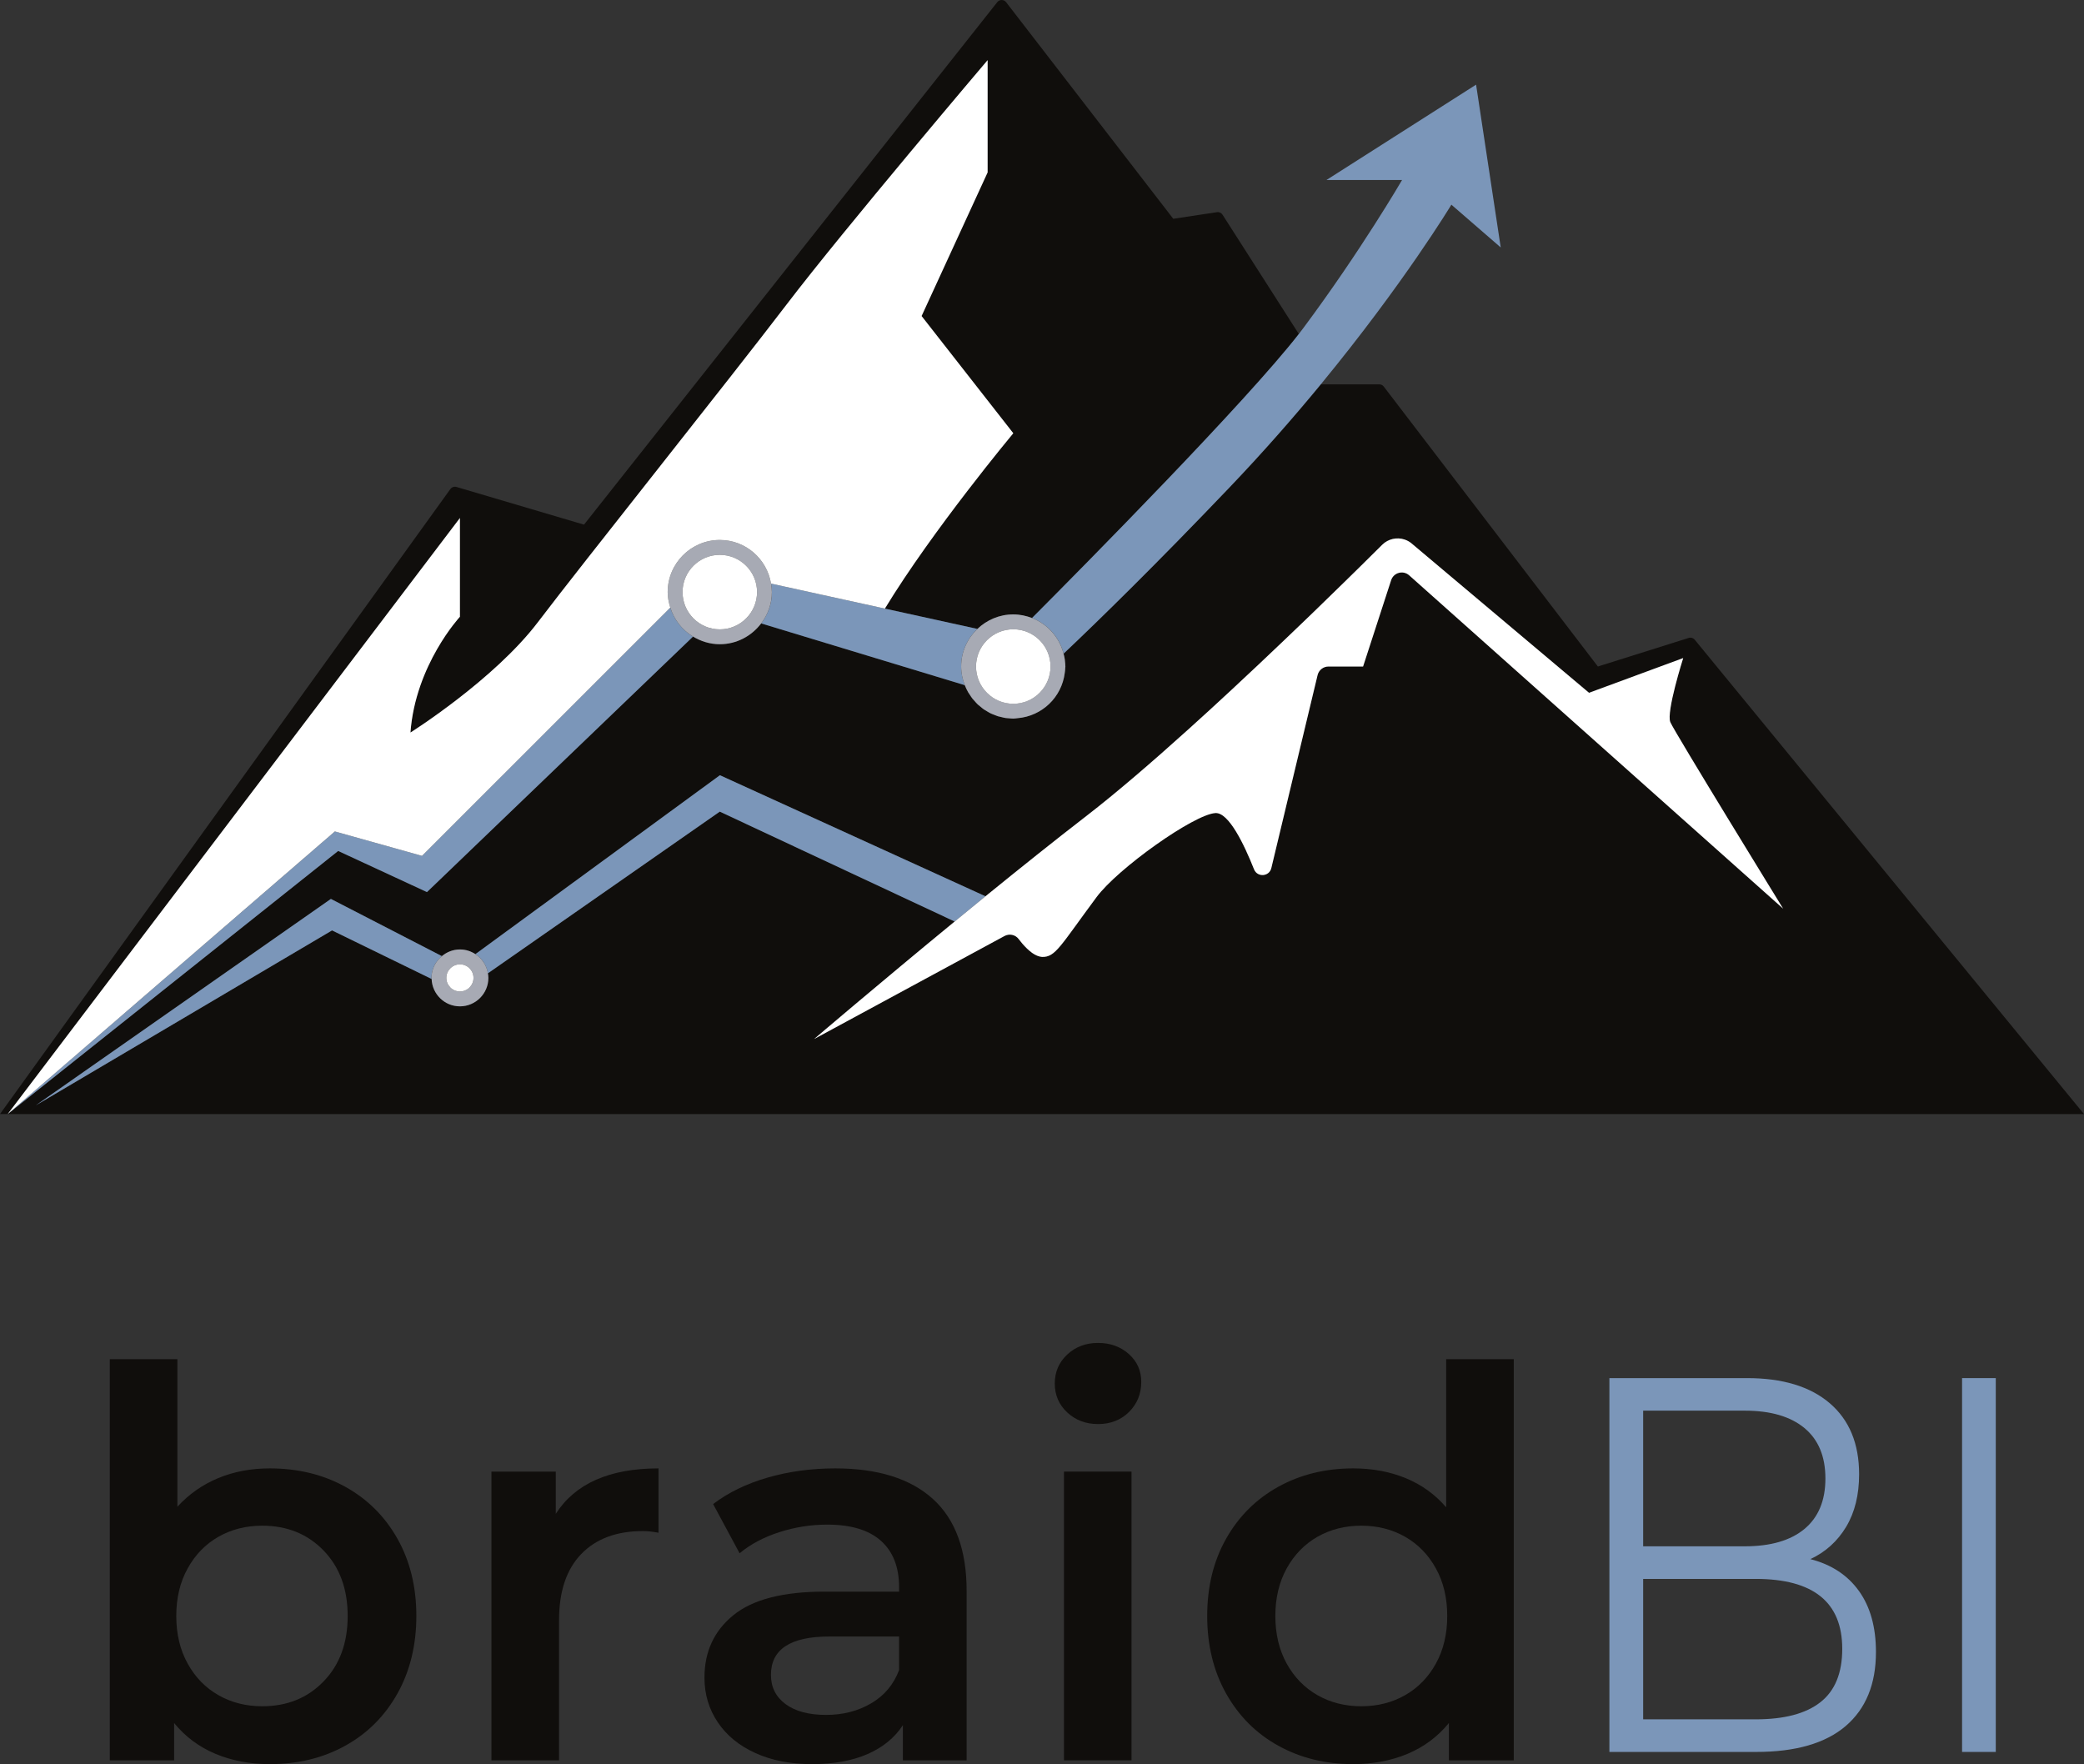 <?xml version="1.0" encoding="UTF-8"?> <svg xmlns="http://www.w3.org/2000/svg" xmlns:xlink="http://www.w3.org/1999/xlink" width="182.327" height="154.331" viewBox="0 0 182.327 154.331"><rect x="0" y="0" width="182.327" height="154.331" fill="#333333" stroke="none"/><defs><clipPath id="clip-0"><path clip-rule="nonzero" d="M 0 33 L 182.328 33 L 182.328 98 L 0 98 Z M 0 33 "></path></clipPath><clipPath id="clip-1"><path clip-rule="nonzero" d="M 9 118 L 37 118 L 37 154.332 L 9 154.332 Z M 9 118 "></path></clipPath><clipPath id="clip-2"><path clip-rule="nonzero" d="M 61 128 L 85 128 L 85 154.332 L 61 154.332 Z M 61 128 "></path></clipPath><clipPath id="clip-3"><path clip-rule="nonzero" d="M 105 118 L 133 118 L 133 154.332 L 105 154.332 Z M 105 118 "></path></clipPath></defs><path fill-rule="nonzero" fill="rgb(6.294%, 5.768%, 5.058%)" fill-opacity="1" d="M 40.238 53.957 C 40.238 53.957 36.348 58.148 35.91 64.086 C 35.91 64.086 43.246 59.469 47.086 54.398 C 50.93 49.332 63.762 33.266 68.828 26.629 C 73.891 19.996 86.406 5.262 86.406 5.262 L 86.406 15.082 L 80.629 27.648 L 88.652 37.902 C 88.652 37.902 81.602 46.363 77.418 53.242 L 85.512 55.02 C 86.332 54.238 87.434 53.75 88.652 53.75 C 89.23 53.75 89.781 53.871 90.289 54.066 C 95.07 49.266 109.004 35.164 113.633 29.219 L 106.957 18.781 C 106.852 18.621 106.66 18.531 106.469 18.562 L 102.648 19.141 L 88.023 0.191 C 87.828 -0.062 87.445 -0.062 87.25 0.188 L 51.094 45.898 L 39.941 42.602 C 39.742 42.543 39.527 42.617 39.402 42.785 L 0 97.461 L 0.672 97.461 L 40.238 45.316 Z M 40.238 53.957 "></path><g clip-path="url(#clip-0)"><path fill-rule="nonzero" fill="rgb(6.294%, 5.768%, 5.058%)" fill-opacity="1" d="M 121.703 50.762 L 119.254 58.309 L 116.227 58.309 C 115.773 58.309 115.379 58.621 115.273 59.062 L 111.227 75.941 C 111.047 76.695 110.004 76.773 109.715 76.051 C 108.848 73.871 107.5 71.051 106.328 71.129 C 104.43 71.258 97.789 75.98 95.938 78.48 C 92.75 82.773 92.348 83.75 91.164 83.715 C 91.031 83.707 90.895 83.668 90.762 83.617 C 90.73 83.605 90.703 83.594 90.676 83.582 C 90.543 83.52 90.414 83.445 90.289 83.355 C 90.266 83.34 90.246 83.32 90.227 83.305 C 90.109 83.219 90 83.125 89.891 83.02 C 89.867 83 89.848 82.98 89.824 82.957 C 89.707 82.844 89.594 82.723 89.488 82.602 C 89.465 82.574 89.441 82.547 89.418 82.52 C 89.324 82.406 89.234 82.297 89.152 82.191 C 89.145 82.18 89.137 82.168 89.129 82.156 C 89.125 82.152 89.121 82.148 89.117 82.148 C 88.828 81.762 88.301 81.656 87.879 81.883 L 71.227 90.898 C 71.227 90.898 76.852 86.098 83.523 80.617 L 62.973 71.004 L 42.688 85.148 C 42.707 85.281 42.727 85.414 42.727 85.551 C 42.727 86.922 41.609 88.039 40.238 88.039 C 38.898 88.039 37.812 86.973 37.762 85.645 L 29.051 81.395 L 3.129 96.703 L 28.949 78.641 L 38.66 83.645 C 39.09 83.285 39.637 83.062 40.238 83.062 C 40.738 83.062 41.203 83.215 41.594 83.469 L 62.984 67.82 L 86.219 78.41 C 89.207 75.98 92.273 73.527 95.051 71.383 C 97.672 69.355 100.781 66.68 103.941 63.832 C 105.207 62.691 106.48 61.527 107.734 60.363 C 109.309 58.902 110.84 57.453 112.297 56.062 C 112.863 55.523 113.414 54.992 113.953 54.477 C 114.301 54.145 114.641 53.816 114.973 53.496 C 115.969 52.531 116.898 51.629 117.73 50.812 C 118.176 50.379 118.594 49.969 118.98 49.586 C 119.754 48.82 120.414 48.172 120.926 47.656 C 121.457 47.129 122.223 46.977 122.895 47.203 C 123.117 47.277 123.328 47.395 123.52 47.559 L 139.023 60.609 L 147.262 57.57 C 147.262 57.57 145.758 62.297 146.137 63.184 C 146.516 64.07 156.004 79.492 156.004 79.492 L 123.289 50.332 C 122.762 49.859 121.926 50.09 121.703 50.762 M 148.27 55.965 C 148.141 55.809 147.934 55.746 147.742 55.809 L 139.797 58.309 L 121.062 33.816 C 120.969 33.695 120.824 33.625 120.672 33.625 L 115.555 33.625 C 113.207 36.477 110.531 39.539 107.559 42.652 C 101.129 49.387 96.25 54.156 93.055 57.184 C 93.098 57.352 93.133 57.523 93.156 57.695 C 93.168 57.75 93.168 57.805 93.176 57.859 C 93.191 57.984 93.203 58.105 93.203 58.23 C 93.203 58.258 93.211 58.281 93.211 58.309 C 93.211 58.348 93.199 58.379 93.199 58.418 C 93.195 58.566 93.18 58.715 93.152 58.867 C 92.891 60.992 91.176 62.648 89.031 62.832 C 88.945 62.84 88.859 62.863 88.773 62.867 C 88.75 62.867 88.727 62.863 88.703 62.863 C 88.688 62.863 88.668 62.867 88.652 62.867 C 88.539 62.867 88.434 62.852 88.32 62.844 C 88.211 62.836 88.098 62.832 87.992 62.816 C 87.863 62.797 87.738 62.766 87.617 62.734 C 87.512 62.711 87.406 62.691 87.305 62.66 C 87.184 62.625 87.066 62.57 86.949 62.523 C 86.855 62.484 86.758 62.449 86.664 62.406 C 86.547 62.348 86.441 62.277 86.332 62.215 C 86.246 62.16 86.156 62.117 86.074 62.059 C 85.965 61.984 85.867 61.898 85.766 61.812 C 85.695 61.754 85.613 61.695 85.547 61.633 C 85.445 61.535 85.355 61.43 85.266 61.328 C 85.203 61.262 85.141 61.199 85.086 61.129 C 84.992 61.008 84.91 60.879 84.828 60.75 C 84.785 60.688 84.738 60.629 84.703 60.562 C 84.59 60.363 84.488 60.156 84.406 59.941 L 66.594 54.539 C 65.762 55.637 64.453 56.359 62.973 56.359 C 62.113 56.359 61.32 56.105 60.633 55.691 L 37.355 78.043 L 29.586 74.445 L 0.672 97.465 L 182.328 97.465 Z M 148.27 55.965 "></path></g><g clip-path="url(#clip-1)"><path fill-rule="nonzero" fill="rgb(6.294%, 5.768%, 5.058%)" fill-opacity="1" d="M 28.312 147.094 C 26.91 148.547 25.121 149.27 22.945 149.27 C 21.523 149.27 20.246 148.949 19.113 148.301 C 17.977 147.656 17.078 146.734 16.418 145.535 C 15.754 144.336 15.422 142.949 15.422 141.371 C 15.422 139.797 15.754 138.406 16.418 137.211 C 17.078 136.012 17.977 135.09 19.113 134.441 C 20.246 133.797 21.523 133.473 22.945 133.473 C 25.121 133.473 26.91 134.199 28.312 135.648 C 29.715 137.098 30.418 139.008 30.418 141.371 C 30.418 143.738 29.715 145.645 28.312 147.094 M 30.203 130.066 C 28.266 128.996 26.066 128.461 23.605 128.461 C 21.965 128.461 20.461 128.742 19.09 129.312 C 17.719 129.879 16.527 130.715 15.52 131.816 L 15.52 118.906 L 9.605 118.906 L 9.605 154 L 15.234 154 L 15.234 150.738 C 16.211 151.934 17.418 152.832 18.852 153.434 C 20.285 154.031 21.871 154.332 23.605 154.332 C 26.066 154.332 28.266 153.797 30.203 152.723 C 32.145 151.652 33.664 150.129 34.77 148.16 C 35.871 146.188 36.426 143.926 36.426 141.371 C 36.426 138.816 35.871 136.562 34.77 134.609 C 33.664 132.652 32.145 131.141 30.203 130.066 "></path></g><path fill-rule="nonzero" fill="rgb(6.294%, 5.768%, 5.058%)" fill-opacity="1" d="M 48.625 132.434 L 48.625 128.742 L 42.996 128.742 L 42.996 154 L 48.91 154 L 48.91 141.75 C 48.91 139.227 49.555 137.297 50.848 135.957 C 52.141 134.617 53.938 133.945 56.242 133.945 C 56.648 133.945 57.109 133.992 57.613 134.09 L 57.613 128.461 C 53.324 128.461 50.328 129.785 48.625 132.434 "></path><g clip-path="url(#clip-2)"><path fill-rule="nonzero" fill="rgb(6.294%, 5.768%, 5.058%)" fill-opacity="1" d="M 78.66 146.102 C 78.188 147.363 77.375 148.332 76.223 149.012 C 75.074 149.688 73.758 150.027 72.273 150.027 C 70.762 150.027 69.578 149.711 68.727 149.082 C 67.875 148.449 67.449 147.598 67.449 146.527 C 67.449 144.289 69.152 143.168 72.559 143.168 L 78.66 143.168 Z M 73.078 128.461 C 70.996 128.461 69.027 128.727 67.168 129.262 C 65.305 129.801 63.715 130.57 62.391 131.582 L 64.707 135.887 C 65.652 135.098 66.812 134.48 68.184 134.039 C 69.555 133.598 70.949 133.379 72.367 133.379 C 74.449 133.379 76.02 133.852 77.074 134.797 C 78.133 135.742 78.66 137.098 78.66 138.863 L 78.66 139.242 L 72.133 139.242 C 68.508 139.242 65.848 139.93 64.164 141.301 C 62.477 142.672 61.633 144.492 61.633 146.766 C 61.633 148.215 62.02 149.516 62.793 150.664 C 63.562 151.816 64.66 152.715 66.078 153.359 C 67.496 154.008 69.152 154.332 71.047 154.332 C 72.938 154.332 74.551 154.039 75.895 153.457 C 77.234 152.871 78.266 152.031 78.992 150.926 L 78.992 154 L 84.57 154 L 84.57 139.195 C 84.57 135.602 83.586 132.914 81.617 131.133 C 79.645 129.352 76.801 128.461 73.078 128.461 "></path></g><path fill-rule="nonzero" fill="rgb(6.294%, 5.768%, 5.058%)" fill-opacity="1" d="M 96.066 117.484 C 94.992 117.484 94.094 117.824 93.367 118.504 C 92.645 119.18 92.281 120.023 92.281 121.035 C 92.281 122.043 92.645 122.887 93.367 123.562 C 94.094 124.242 94.992 124.582 96.066 124.582 C 97.168 124.582 98.074 124.227 98.785 123.516 C 99.492 122.809 99.848 121.934 99.848 120.891 C 99.848 119.914 99.484 119.102 98.762 118.457 C 98.035 117.809 97.137 117.484 96.066 117.484 "></path><path fill-rule="nonzero" fill="rgb(6.294%, 5.768%, 5.058%)" fill-opacity="1" d="M 93.086 154 L 98.996 154 L 98.996 128.742 L 93.086 128.742 Z M 93.086 154 "></path><g clip-path="url(#clip-3)"><path fill-rule="nonzero" fill="rgb(6.294%, 5.768%, 5.058%)" fill-opacity="1" d="M 125.625 145.535 C 124.965 146.734 124.062 147.656 122.93 148.301 C 121.793 148.949 120.516 149.27 119.098 149.27 C 117.68 149.27 116.402 148.949 115.266 148.301 C 114.133 147.656 113.234 146.734 112.57 145.535 C 111.91 144.336 111.578 142.949 111.578 141.371 C 111.578 139.797 111.91 138.41 112.57 137.211 C 113.234 136.012 114.133 135.09 115.266 134.441 C 116.402 133.797 117.68 133.473 119.098 133.473 C 120.516 133.473 121.793 133.797 122.93 134.441 C 124.062 135.09 124.965 136.012 125.625 137.211 C 126.289 138.41 126.617 139.797 126.617 141.371 C 126.617 142.949 126.289 144.336 125.625 145.535 M 126.523 131.863 C 125.547 130.73 124.363 129.879 122.977 129.312 C 121.59 128.742 120.059 128.461 118.391 128.461 C 115.961 128.461 113.777 128.996 111.84 130.066 C 109.898 131.141 108.379 132.652 107.273 134.609 C 106.168 136.562 105.617 138.816 105.617 141.371 C 105.617 143.926 106.168 146.188 107.273 148.16 C 108.379 150.129 109.898 151.652 111.84 152.723 C 113.777 153.797 115.961 154.332 118.391 154.332 C 120.121 154.332 121.707 154.031 123.141 153.434 C 124.578 152.832 125.781 151.934 126.762 150.738 L 126.762 154 L 132.438 154 L 132.438 118.906 L 126.523 118.906 Z M 126.523 131.863 "></path></g><path fill-rule="nonzero" fill="rgb(48.088%, 58.754%, 72.446%)" fill-opacity="1" d="M 62.984 67.82 L 41.594 83.469 C 42.168 83.844 42.57 84.445 42.688 85.148 L 62.973 71.004 L 83.523 80.617 C 84.406 79.891 85.309 79.152 86.219 78.41 Z M 62.984 67.82 "></path><path fill-rule="nonzero" fill="rgb(48.088%, 58.754%, 72.446%)" fill-opacity="1" d="M 38.66 83.645 L 28.949 78.641 L 3.129 96.703 L 29.051 81.395 L 37.762 85.645 C 37.758 85.613 37.75 85.582 37.75 85.551 C 37.75 84.781 38.109 84.102 38.66 83.645 "></path><path fill-rule="nonzero" fill="rgb(48.088%, 58.754%, 72.446%)" fill-opacity="1" d="M 37.355 78.043 L 60.633 55.691 C 59.691 55.121 58.98 54.227 58.645 53.156 L 36.922 74.875 L 29.301 72.738 L 0.672 97.461 L 29.586 74.445 Z M 37.355 78.043 "></path><path fill-rule="nonzero" fill="rgb(48.088%, 58.754%, 72.446%)" fill-opacity="1" d="M 85.512 55.02 L 77.418 53.242 L 67.457 51.055 C 67.5 51.297 67.535 51.543 67.535 51.797 C 67.535 52.832 67.176 53.773 66.594 54.539 L 84.406 59.941 C 84.211 59.434 84.09 58.887 84.09 58.309 C 84.09 57.012 84.641 55.848 85.512 55.02 "></path><path fill-rule="nonzero" fill="rgb(48.088%, 58.754%, 72.446%)" fill-opacity="1" d="M 93.055 57.184 C 96.25 54.156 101.129 49.387 107.559 42.652 C 110.531 39.539 113.207 36.477 115.555 33.625 C 122.859 24.75 126.98 17.906 126.98 17.906 L 131.297 21.648 L 129.141 7.406 L 116.047 15.75 L 122.664 15.75 C 122.664 15.75 119.066 21.938 114.031 28.695 C 113.91 28.863 113.773 29.039 113.633 29.219 C 109.004 35.164 95.074 49.266 90.289 54.066 C 91.652 54.594 92.688 55.754 93.055 57.184 "></path><path fill-rule="nonzero" fill="rgb(48.088%, 58.754%, 72.446%)" fill-opacity="1" d="M 159.262 148.918 C 157.988 149.918 156.102 150.414 153.602 150.414 L 143.758 150.414 L 143.758 138.129 L 153.602 138.129 C 158.652 138.129 161.176 140.168 161.176 144.246 C 161.176 146.367 160.539 147.922 159.262 148.918 M 143.758 123.41 L 152.648 123.41 C 154.906 123.41 156.645 123.918 157.867 124.93 C 159.09 125.941 159.703 127.414 159.703 129.344 C 159.703 131.277 159.09 132.746 157.867 133.762 C 156.645 134.773 154.906 135.277 152.648 135.277 L 143.758 135.277 Z M 158.387 136.398 C 159.715 135.777 160.758 134.836 161.516 133.574 C 162.273 132.312 162.652 130.777 162.652 128.973 C 162.652 126.293 161.793 124.223 160.082 122.758 C 158.367 121.293 155.953 120.562 152.844 120.562 L 140.805 120.562 L 140.805 153.266 L 153.645 153.266 C 157.098 153.266 159.707 152.512 161.477 151 C 163.242 149.488 164.125 147.332 164.125 144.527 C 164.125 142.348 163.629 140.566 162.633 139.18 C 161.637 137.793 160.219 136.867 158.387 136.398 "></path><path fill-rule="nonzero" fill="rgb(48.088%, 58.754%, 72.446%)" fill-opacity="1" d="M 171.66 153.266 L 174.609 153.266 L 174.609 120.562 L 171.66 120.562 Z M 171.66 153.266 "></path><path fill-rule="nonzero" fill="rgb(65.564%, 66.638%, 70.587%)" fill-opacity="1" d="M 88.652 61.566 C 86.855 61.566 85.391 60.105 85.391 58.309 C 85.391 56.512 86.855 55.051 88.652 55.051 C 90.449 55.051 91.91 56.512 91.91 58.309 C 91.91 60.105 90.449 61.566 88.652 61.566 M 90.289 54.066 C 89.781 53.871 89.23 53.75 88.652 53.75 C 87.434 53.75 86.332 54.238 85.512 55.02 C 84.641 55.848 84.09 57.012 84.09 58.309 C 84.09 58.887 84.211 59.434 84.406 59.941 C 84.492 60.156 84.59 60.363 84.703 60.562 C 84.742 60.629 84.789 60.684 84.828 60.75 C 84.91 60.879 84.992 61.008 85.086 61.129 C 85.141 61.199 85.207 61.262 85.266 61.328 C 85.355 61.43 85.445 61.535 85.547 61.633 C 85.617 61.699 85.691 61.754 85.766 61.812 C 85.867 61.898 85.965 61.984 86.074 62.059 C 86.156 62.117 86.246 62.16 86.332 62.215 C 86.441 62.281 86.547 62.348 86.664 62.406 C 86.758 62.453 86.855 62.484 86.949 62.523 C 87.066 62.57 87.184 62.621 87.305 62.66 C 87.406 62.691 87.512 62.711 87.617 62.734 C 87.742 62.766 87.863 62.797 87.992 62.816 C 88.098 62.832 88.211 62.836 88.32 62.844 C 88.43 62.852 88.539 62.867 88.652 62.867 C 88.668 62.867 88.688 62.863 88.703 62.863 C 88.816 62.859 88.922 62.84 89.031 62.828 C 91.176 62.648 92.891 60.992 93.156 58.867 C 93.18 58.715 93.195 58.562 93.199 58.418 C 93.199 58.379 93.211 58.348 93.211 58.309 C 93.211 58.281 93.207 58.258 93.203 58.23 C 93.203 58.105 93.191 57.984 93.176 57.859 C 93.168 57.805 93.168 57.75 93.16 57.695 C 93.133 57.523 93.098 57.352 93.051 57.184 C 92.684 55.754 91.648 54.594 90.289 54.066 "></path><path fill-rule="nonzero" fill="rgb(65.564%, 66.638%, 70.587%)" fill-opacity="1" d="M 62.973 55.059 C 61.176 55.059 59.715 53.598 59.715 51.801 C 59.715 50 61.176 48.539 62.973 48.539 C 64.77 48.539 66.234 50 66.234 51.801 C 66.234 53.598 64.77 55.059 62.973 55.059 M 67.457 51.055 C 67.098 48.895 65.234 47.238 62.973 47.238 C 60.461 47.238 58.414 49.285 58.414 51.801 C 58.414 52.273 58.508 52.723 58.645 53.156 C 58.98 54.227 59.691 55.121 60.633 55.691 C 61.32 56.105 62.113 56.359 62.973 56.359 C 64.457 56.359 65.762 55.637 66.594 54.539 C 67.176 53.773 67.531 52.832 67.531 51.801 C 67.531 51.543 67.5 51.297 67.457 51.055 "></path><path fill-rule="nonzero" fill="rgb(65.564%, 66.638%, 70.587%)" fill-opacity="1" d="M 40.238 86.738 C 39.586 86.738 39.051 86.207 39.051 85.551 C 39.051 84.895 39.586 84.363 40.238 84.363 C 40.895 84.363 41.426 84.895 41.426 85.551 C 41.426 86.207 40.895 86.738 40.238 86.738 M 41.59 83.469 C 41.203 83.215 40.738 83.062 40.238 83.062 C 39.637 83.062 39.09 83.285 38.66 83.645 C 38.109 84.102 37.75 84.781 37.75 85.551 C 37.75 85.582 37.762 85.613 37.762 85.645 C 37.812 86.973 38.898 88.039 40.238 88.039 C 41.609 88.039 42.727 86.922 42.727 85.551 C 42.727 85.414 42.707 85.281 42.688 85.148 C 42.57 84.445 42.168 83.844 41.59 83.469 "></path><path fill-rule="nonzero" fill="rgb(100%, 100%, 100%)" fill-opacity="1" d="M 36.922 74.875 L 58.645 53.156 C 58.508 52.727 58.414 52.273 58.414 51.801 C 58.414 49.285 60.461 47.238 62.973 47.238 C 65.234 47.238 67.098 48.895 67.457 51.055 L 77.418 53.242 C 81.602 46.363 88.652 37.902 88.652 37.902 L 80.629 27.648 L 86.406 15.082 L 86.406 5.262 C 86.406 5.262 73.891 19.992 68.828 26.629 C 63.762 33.266 50.93 49.332 47.086 54.398 C 43.246 59.469 35.91 64.086 35.91 64.086 C 36.348 58.148 40.238 53.957 40.238 53.957 L 40.238 45.316 L 0.672 97.465 L 29.297 72.738 Z M 36.922 74.875 "></path><path fill-rule="nonzero" fill="rgb(100%, 100%, 100%)" fill-opacity="1" d="M 88.652 55.051 C 86.855 55.051 85.391 56.512 85.391 58.309 C 85.391 60.105 86.855 61.57 88.652 61.57 C 90.449 61.57 91.91 60.105 91.91 58.309 C 91.91 56.512 90.449 55.051 88.652 55.051 "></path><path fill-rule="nonzero" fill="rgb(100%, 100%, 100%)" fill-opacity="1" d="M 62.973 48.539 C 61.176 48.539 59.715 50 59.715 51.797 C 59.715 53.598 61.176 55.059 62.973 55.059 C 64.77 55.059 66.234 53.598 66.234 51.797 C 66.234 50 64.77 48.539 62.973 48.539 "></path><path fill-rule="nonzero" fill="rgb(100%, 100%, 100%)" fill-opacity="1" d="M 40.238 84.363 C 39.586 84.363 39.051 84.895 39.051 85.551 C 39.051 86.203 39.586 86.738 40.238 86.738 C 40.895 86.738 41.426 86.203 41.426 85.551 C 41.426 84.895 40.895 84.363 40.238 84.363 "></path><path fill-rule="nonzero" fill="rgb(100%, 100%, 100%)" fill-opacity="1" d="M 146.137 63.184 C 145.758 62.297 147.262 57.57 147.262 57.57 L 139.023 60.609 L 123.52 47.559 C 123.332 47.395 123.117 47.277 122.895 47.203 C 122.223 46.977 121.457 47.133 120.926 47.66 C 120.414 48.168 119.754 48.82 118.98 49.586 C 118.594 49.969 118.176 50.375 117.73 50.812 C 116.898 51.625 115.969 52.531 114.973 53.496 C 114.641 53.816 114.301 54.145 113.953 54.477 C 113.418 54.992 112.863 55.523 112.297 56.062 C 110.84 57.453 109.305 58.902 107.73 60.363 C 106.48 61.527 105.207 62.691 103.941 63.832 C 100.781 66.68 97.672 69.359 95.051 71.383 C 92.273 73.527 89.207 75.98 86.219 78.41 C 85.309 79.152 84.406 79.891 83.523 80.617 C 76.852 86.098 71.227 90.898 71.227 90.898 L 87.879 81.887 C 88.301 81.656 88.828 81.762 89.121 82.148 C 89.121 82.148 89.125 82.152 89.129 82.156 C 89.137 82.168 89.145 82.18 89.152 82.191 C 89.234 82.297 89.324 82.406 89.418 82.52 C 89.441 82.547 89.465 82.574 89.488 82.602 C 89.594 82.723 89.707 82.844 89.824 82.957 C 89.848 82.98 89.867 83 89.891 83.02 C 90 83.125 90.109 83.219 90.227 83.305 C 90.246 83.32 90.266 83.34 90.289 83.355 C 90.414 83.445 90.543 83.52 90.672 83.578 C 90.703 83.594 90.73 83.605 90.762 83.617 C 90.895 83.668 91.031 83.707 91.164 83.715 C 92.344 83.75 92.75 82.773 95.938 78.48 C 97.793 75.98 104.426 71.258 106.328 71.129 C 107.5 71.051 108.848 73.871 109.715 76.051 C 110.004 76.773 111.047 76.699 111.227 75.941 L 115.273 59.062 C 115.379 58.621 115.773 58.309 116.227 58.309 L 119.254 58.309 L 121.707 50.762 C 121.922 50.09 122.762 49.859 123.289 50.332 L 156.004 79.492 C 156.004 79.492 146.516 64.07 146.137 63.184 "></path></svg> 